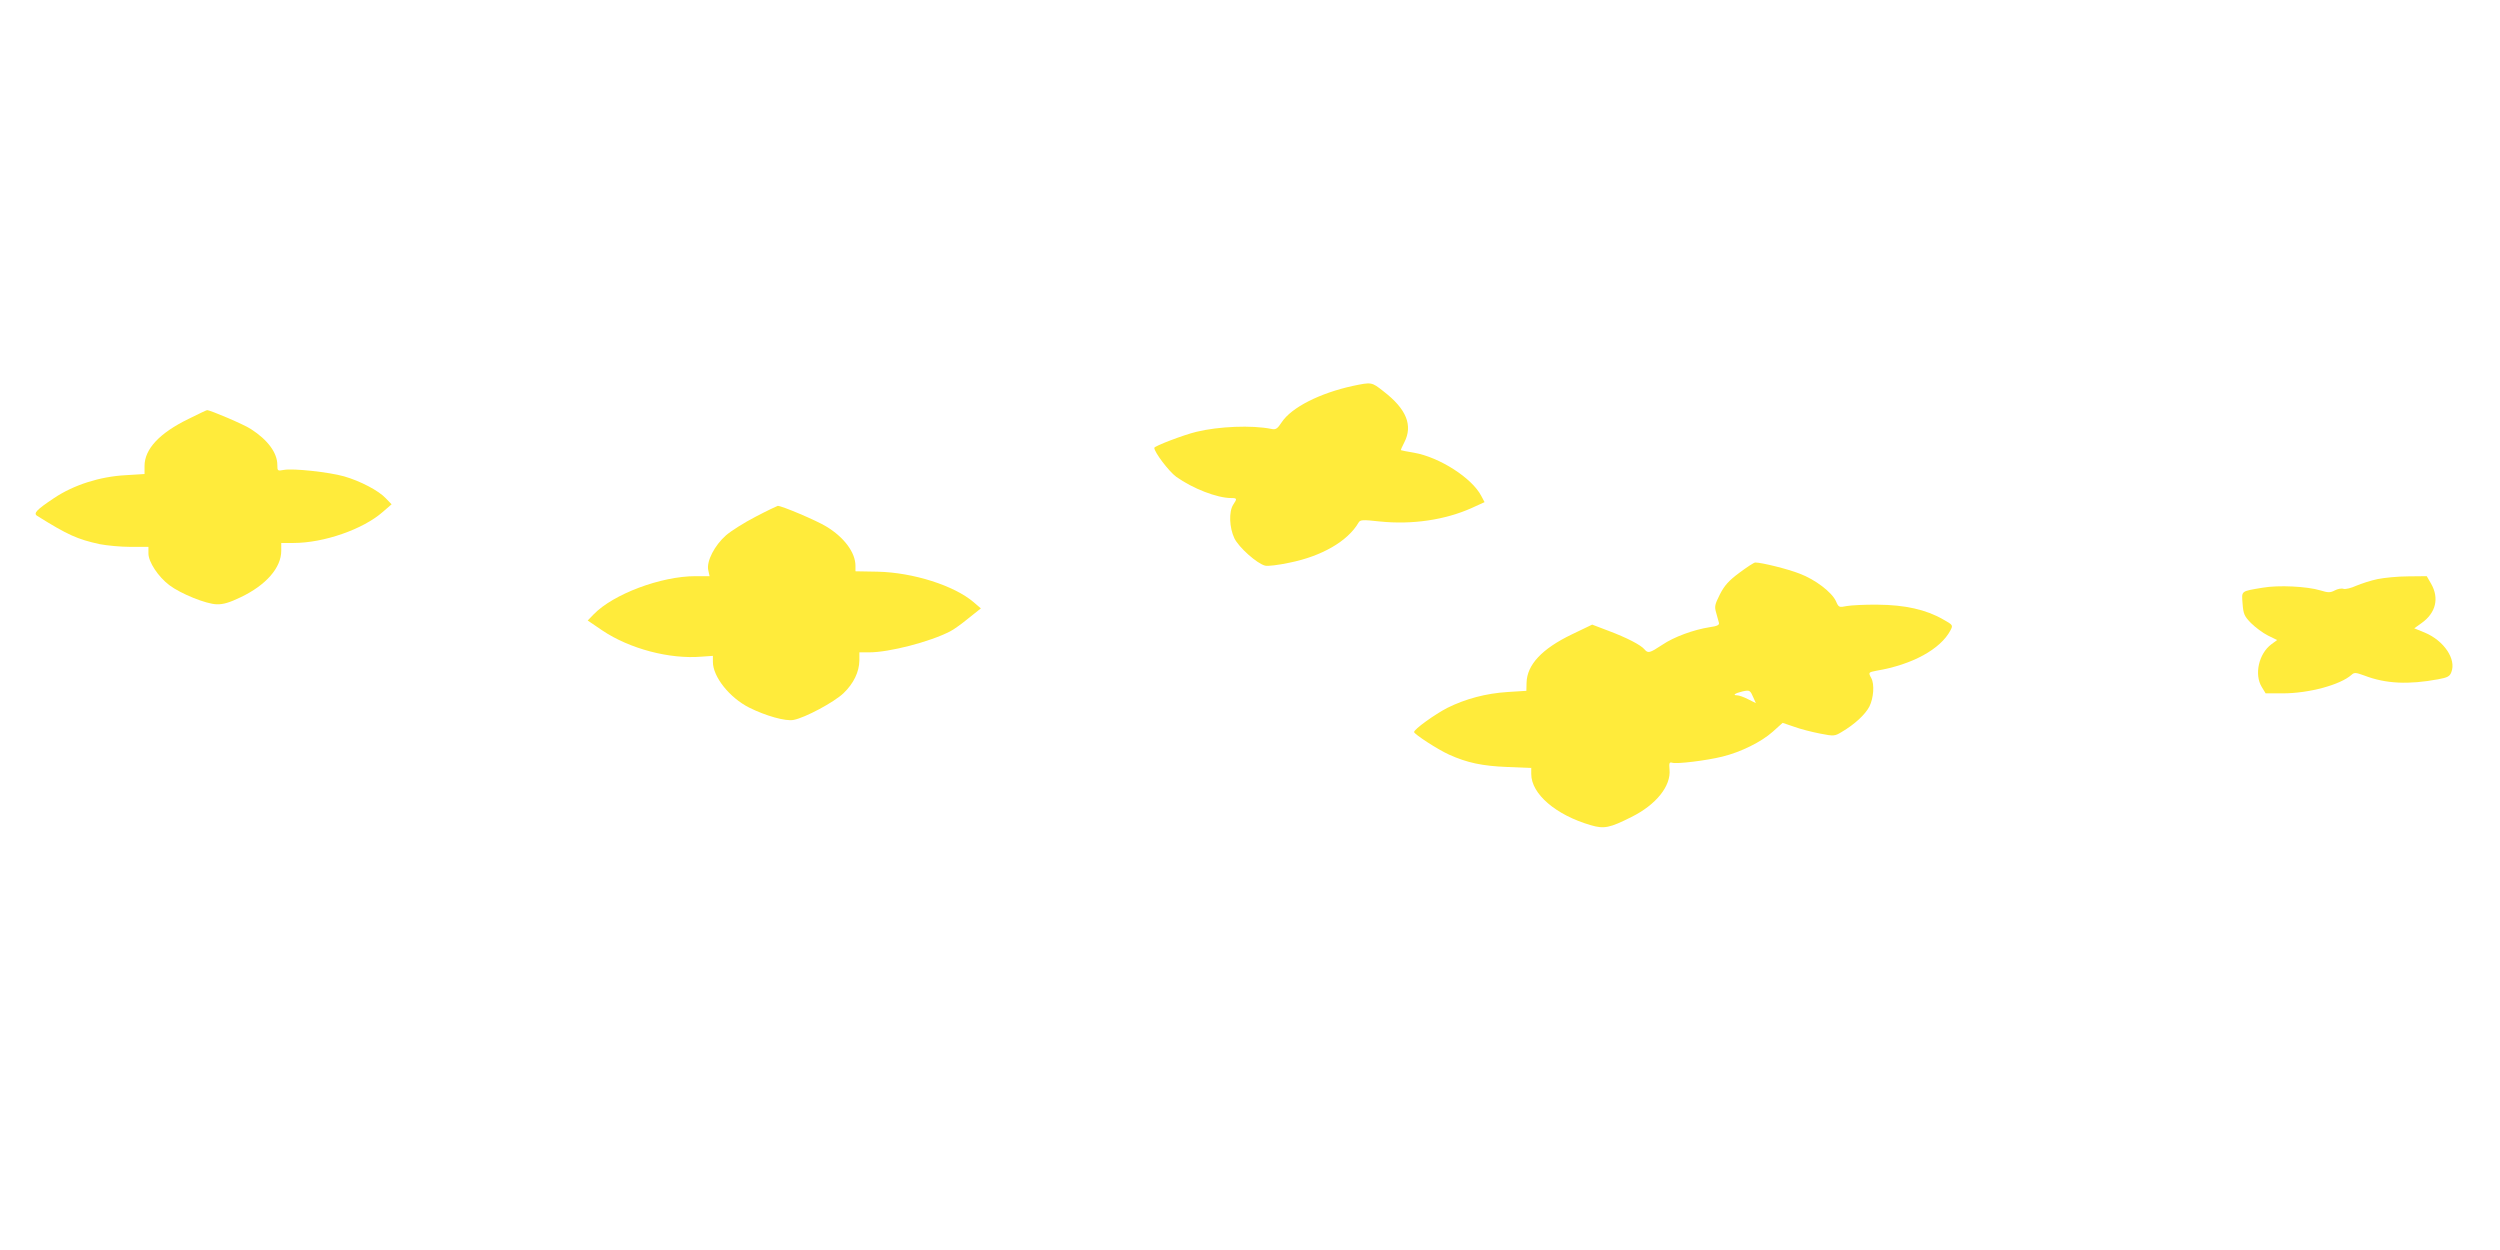 <?xml version="1.0" standalone="no"?>
<!DOCTYPE svg PUBLIC "-//W3C//DTD SVG 20010904//EN"
 "http://www.w3.org/TR/2001/REC-SVG-20010904/DTD/svg10.dtd">
<svg version="1.0" xmlns="http://www.w3.org/2000/svg"
 width="1280pt" height="640pt" viewBox="0 0 1280 640"
 preserveAspectRatio="xMidYMid meet">
<g transform="translate(0,640) scale(0.1,-0.1)"
fill="#ffeb3b" stroke="none">
<path d="M6926 4424 c-169 -37 -313 -110 -363 -185 -23 -35 -31 -40 -54 -35
-100 20 -269 13 -384 -15 -66 -16 -215 -73 -215 -82 0 -22 74 -120 112 -148
84 -60 209 -109 282 -109 30 0 31 -3 10 -34 -23 -36 -20 -117 6 -172 23 -47
115 -129 157 -140 13 -4 69 3 125 15 165 33 298 110 353 204 9 16 19 17 110 7
166 -17 334 8 470 69 l66 30 -17 32 c-47 91 -213 198 -344 221 -36 6 -66 12
-67 13 -2 1 6 19 17 40 45 87 11 171 -106 261 -62 49 -61 48 -158 28z"/>
<path d="M965 4255 c-148 -72 -225 -154 -225 -241 l0 -41 -97 -6 c-132 -7
-266 -50 -366 -117 -90 -60 -107 -78 -87 -91 157 -98 206 -120 320 -145 36 -7
107 -14 158 -14 l92 0 0 -34 c0 -43 50 -119 107 -162 58 -44 189 -97 243 -98
33 -1 66 9 122 36 130 62 208 151 208 238 l0 40 63 0 c155 0 356 70 457 159
l45 39 -29 30 c-37 40 -131 89 -214 113 -78 22 -262 42 -309 33 -32 -6 -33 -5
-33 25 0 62 -48 128 -135 184 -34 23 -210 98 -225 97 -3 0 -45 -20 -95 -45z"/>
<path d="M3868 3754 c-58 -30 -126 -73 -151 -95 -58 -51 -100 -132 -91 -177
l7 -32 -72 0 c-177 0 -421 -92 -521 -195 l-31 -32 75 -51 c140 -94 345 -148
509 -134 l57 4 0 -31 c0 -76 85 -183 186 -234 84 -42 186 -71 227 -63 59 11
208 91 256 137 52 50 80 109 81 167 l0 42 51 0 c101 0 308 53 413 107 17 8 60
39 94 67 l64 51 -36 31 c-100 86 -311 153 -493 157 l-113 2 0 28 c0 68 -58
146 -149 201 -50 31 -230 107 -249 106 -4 -1 -55 -25 -114 -56z"/>
<path d="M8905 3467 c-54 -40 -76 -65 -99 -110 -26 -52 -29 -62 -19 -95 5 -20
12 -43 14 -51 3 -11 -10 -17 -46 -22 -84 -13 -185 -50 -245 -91 -64 -42 -72
-44 -90 -23 -19 23 -91 60 -184 95 l-84 32 -104 -50 c-154 -74 -230 -156 -232
-248 l-1 -41 -95 -6 c-112 -7 -216 -35 -309 -81 -66 -34 -171 -110 -171 -124
1 -11 120 -89 180 -116 91 -41 169 -58 298 -63 l122 -5 0 -31 c0 -102 126
-210 305 -262 68 -20 97 -14 208 42 127 63 203 159 195 243 -3 33 -1 39 13 35
23 -8 176 11 257 31 94 23 200 75 259 128 l50 45 59 -20 c32 -12 92 -27 133
-35 71 -14 75 -13 110 8 68 40 121 90 142 130 22 44 27 114 10 146 -16 29 -15
30 27 38 183 31 327 110 378 206 14 27 14 28 -38 57 -87 50 -195 74 -333 75
-66 1 -138 -3 -160 -7 -39 -8 -41 -7 -55 25 -21 46 -106 111 -186 141 -61 24
-195 57 -227 57 -7 0 -43 -24 -82 -53z m73 -640 l12 -27 -40 20 c-21 11 -47
20 -56 20 -26 0 -10 11 28 20 37 8 39 6 56 -33z"/>
<path d="M12173 3435 c-34 -7 -83 -23 -109 -34 -26 -12 -55 -19 -65 -16 -10 4
-30 0 -45 -8 -23 -12 -34 -12 -73 0 -69 21 -216 28 -296 14 -114 -19 -108 -15
-103 -82 4 -53 9 -64 43 -99 22 -22 61 -51 87 -64 l47 -23 -30 -22 c-64 -48
-88 -154 -49 -218 l20 -33 87 0 c136 0 296 44 353 95 14 13 22 12 66 -4 109
-42 226 -47 377 -19 49 9 60 15 68 37 26 66 -38 161 -136 202 l-54 22 39 28
c72 52 89 126 48 199 l-23 40 -95 -1 c-52 0 -123 -7 -157 -14z"/>
</g>
</svg>
